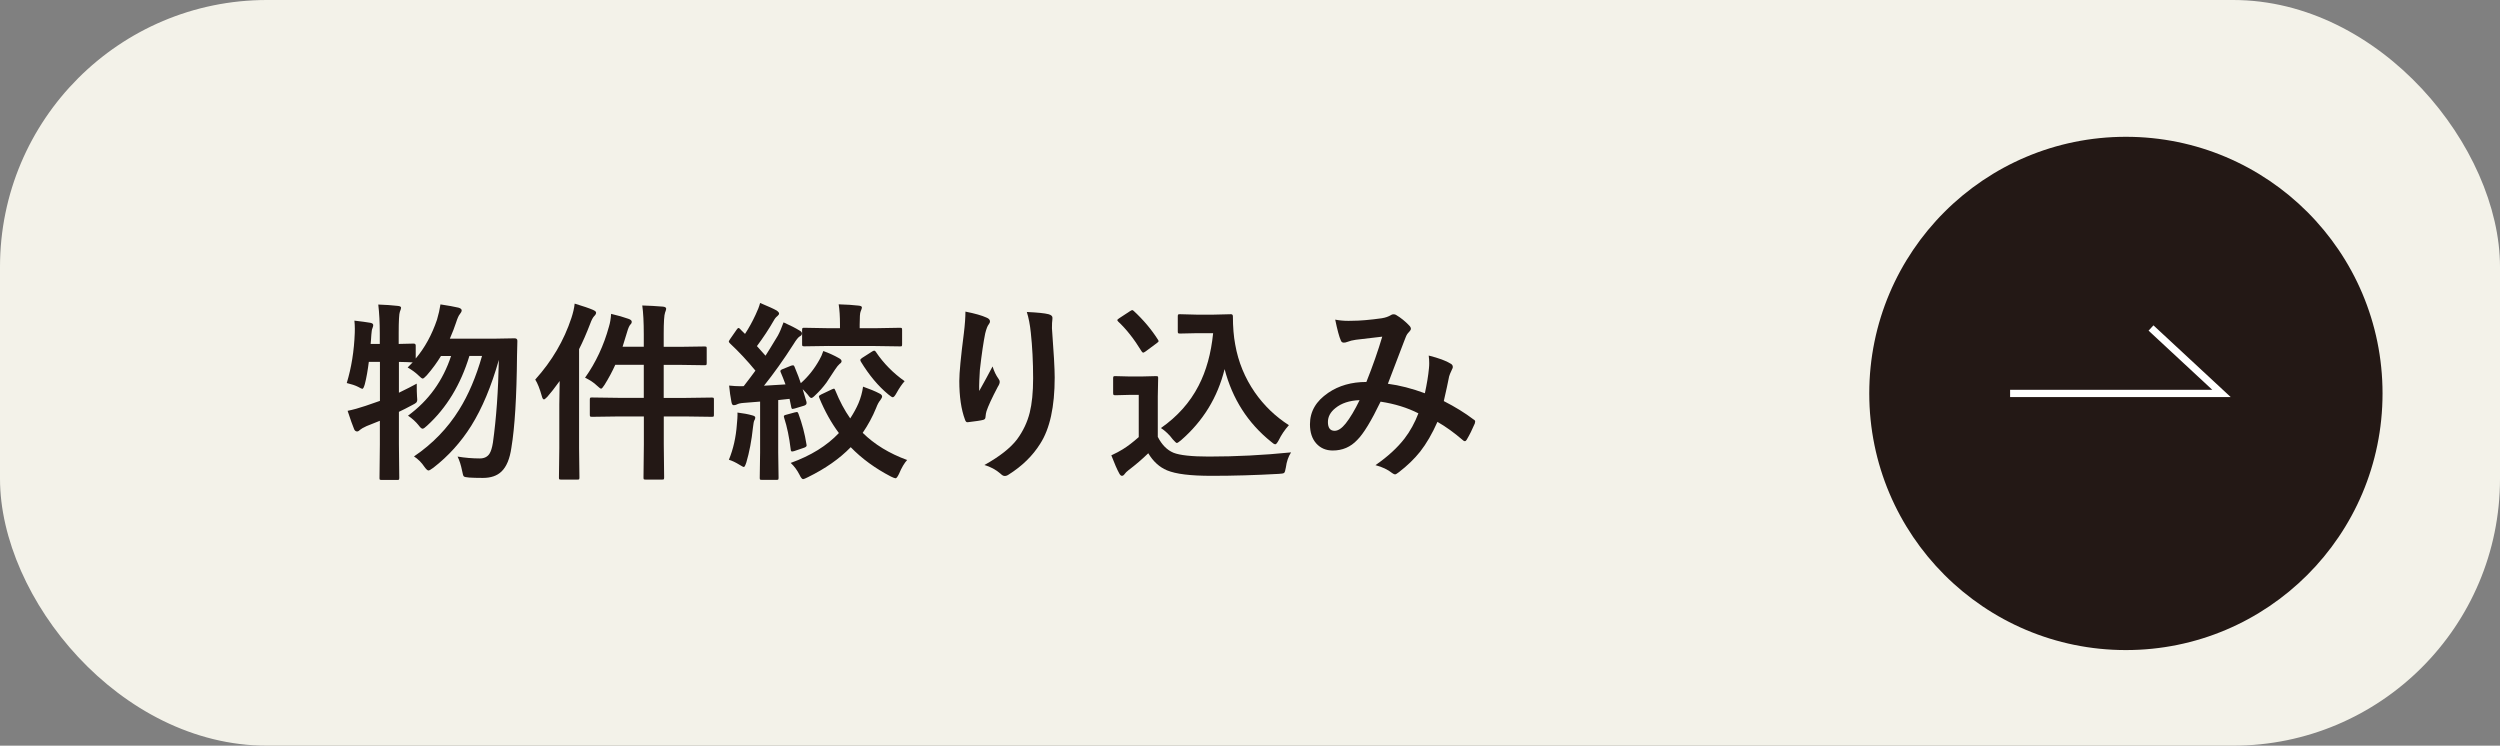 <?xml version="1.0" encoding="UTF-8"?><svg id="_レイヤー_2" xmlns="http://www.w3.org/2000/svg" viewBox="0 0 346.5 103.35"><rect x="0" y="0" width="346.5" height="103.35" fill="#808080" stroke="none"/><defs><style>.cls-1,.cls-2,.cls-3{fill:#231815;}.cls-1,.cls-2,.cls-4{stroke-width:0px;}.cls-2,.cls-3{fill-rule:evenodd;}.cls-3{stroke:#fff;stroke-miterlimit:10;}.cls-4{fill:#f3f2e9;}</style></defs><g id="_レイヤー_1-2"><rect class="cls-4" y="0" width="346.5" height="103.35" rx="37" ry="37"/><path class="cls-2" d="m330.22,54.53c0,19.65-15.93,35.57-35.57,35.57s-35.57-15.93-35.57-35.57,15.93-35.57,35.57-35.57,35.57,15.93,35.57,35.57Z"/><polyline class="cls-3" points="278.6 54.53 307.9 54.53 298.13 45.46"/><path class="cls-1" d="m48.06,53.09c.65-2.14,1.02-4.45,1.11-6.94,0-.19.01-.38.01-.57,0-.38-.02-.76-.06-1.14.95.11,1.69.21,2.21.3.27.05.4.16.4.32,0,.11-.03.25-.1.41-.08.16-.13.47-.16.91-.03.57-.07,1-.1,1.29h1.27v-1.45c0-1.49-.07-2.83-.21-4.01,1,.03,1.91.1,2.73.19.28.03.43.11.43.26,0,.1-.06.28-.17.56-.1.26-.16,1.24-.16,2.95v1.5l2.07-.05c.19,0,.29.09.29.27v1.8c1.26-1.49,2.24-3.29,2.95-5.38.22-.74.38-1.45.48-2.12,1.07.16,1.9.31,2.49.45.3.09.45.21.45.38,0,.15-.09.32-.26.53-.15.16-.33.57-.54,1.22-.19.59-.47,1.31-.84,2.17h6.17l2.81-.05c.25,0,.38.12.38.35-.03.95-.05,1.64-.05,2.06-.05,5.69-.31,9.94-.78,12.75-.22,1.54-.68,2.64-1.37,3.3-.62.6-1.48.89-2.58.89-.81,0-1.45-.02-1.9-.05-.43-.03-.69-.09-.76-.18-.07-.08-.14-.33-.22-.75-.16-.8-.37-1.46-.63-1.98,1.02.17,2.05.26,3.09.26.6,0,1.05-.22,1.33-.65.21-.33.37-.85.48-1.55.47-3.37.74-7.18.82-11.46-1.04,3.67-2.31,6.71-3.83,9.14-1.42,2.26-3.17,4.2-5.25,5.81-.34.25-.56.38-.67.38-.14,0-.32-.17-.56-.5-.4-.6-.88-1.08-1.45-1.45,2.57-1.74,4.66-3.9,6.25-6.46,1.29-2.06,2.35-4.55,3.18-7.47h-1.75c-1.21,3.98-3.16,7.2-5.86,9.66-.29.28-.5.43-.63.43-.13,0-.31-.15-.53-.45-.42-.53-.92-.98-1.49-1.36,2.86-2.09,4.84-4.84,5.97-8.27h-1.4c-.56.92-1.22,1.82-1.97,2.68-.28.3-.46.45-.56.45-.1,0-.3-.14-.58-.43-.41-.4-.92-.77-1.51-1.11l.7-.71c-.09,0-.34,0-.72-.03-.46,0-.85-.02-1.19-.03v4.27c1.05-.51,1.88-.93,2.47-1.26,0,.79.01,1.39.04,1.79.02.21.03.35.03.41,0,.2-.05.35-.16.45-.07.07-.25.18-.53.32-.7.38-1.32.69-1.85.94v4.49l.05,4.66c0,.14-.02.22-.05.25-.04.03-.12.04-.25.04h-2.15c-.14,0-.22-.02-.25-.05-.03-.03-.04-.11-.04-.23l.05-4.63v-3.29c-.22.09-.84.34-1.85.74-.47.22-.75.38-.85.48-.17.17-.32.26-.45.26-.18,0-.32-.1-.41-.3-.22-.52-.52-1.37-.91-2.56.78-.16,1.61-.39,2.49-.69.45-.15,1.11-.38,1.99-.69v-5.41h-1.54c-.15,1.19-.33,2.23-.56,3.11-.12.42-.23.63-.34.63-.07,0-.26-.09-.58-.27-.41-.21-.94-.38-1.57-.53Z"/><path class="cls-1" d="m74.19,52.6c2.31-2.56,3.98-5.41,5.01-8.54.22-.67.38-1.33.45-1.98,1.19.36,2.04.65,2.54.87.29.13.43.25.43.38,0,.16-.09.32-.26.48-.18.18-.37.54-.56,1.06-.51,1.33-1.02,2.5-1.54,3.52v13.73l.05,4.05c0,.14-.02.22-.05.26-.03.03-.11.04-.23.04h-2.27c-.14,0-.22-.02-.25-.05-.03-.03-.04-.12-.04-.25l.05-4.05v-6.07c0-.64.02-1.72.05-3.24-.67.93-1.25,1.67-1.72,2.2-.23.23-.38.35-.45.35-.13,0-.23-.16-.31-.48-.28-1-.58-1.76-.91-2.28Zm14.82-10.26c.99.03,1.95.08,2.89.16.28.03.43.13.43.28,0,.08-.02.17-.06.29-.05.14-.08.22-.09.25-.13.35-.19,1.34-.19,2.95v1.8h2.25l3.39-.05c.16,0,.25.02.28.05.03.03.04.11.04.23v2.03c0,.14-.02.22-.06.25-.04.03-.12.04-.26.04l-3.39-.05h-2.25v4.58h3.02l3.64-.05c.14,0,.22.02.26.05.03.03.04.11.04.23v2.07c0,.15-.01.24-.04.27s-.11.05-.25.05l-3.64-.05h-3.02v3.84l.05,4.61c0,.14-.02.22-.05.26-.03.03-.11.04-.23.04h-2.29c-.14,0-.22-.02-.25-.05-.03-.03-.04-.12-.04-.25l.05-4.58v-3.87h-3.55l-3.64.05c-.14,0-.22-.02-.26-.06-.03-.03-.04-.12-.04-.26v-2.07c0-.14.02-.22.06-.25.03-.03.1-.04.23-.04l3.64.05h3.55v-4.58h-3.95c-.41.91-.9,1.83-1.49,2.78-.22.35-.38.53-.48.53-.08,0-.27-.14-.58-.43-.42-.41-.97-.77-1.64-1.09,1.49-2.1,2.6-4.47,3.31-7.08.16-.52.26-1.11.3-1.77.94.22,1.74.45,2.41.69.3.1.45.24.45.4,0,.14-.05.26-.16.36-.17.17-.33.53-.48,1.06-.21.73-.42,1.41-.63,2.05h2.94v-1.72c0-1.68-.07-3.02-.21-4Z"/><path class="cls-1" d="m101.07,53.44c.56.06,1.07.09,1.51.09.15,0,.32,0,.5-.01.78-1.01,1.32-1.73,1.62-2.15-1.12-1.37-2.3-2.63-3.53-3.78-.1-.11-.16-.19-.16-.25,0-.04.06-.16.18-.34l.91-1.31c.1-.16.19-.23.27-.23.05,0,.13.05.23.16,0,.02.23.24.66.66.53-.81,1.02-1.7,1.46-2.65.3-.62.51-1.17.63-1.64,1.12.47,1.88.81,2.28,1.04.23.16.35.3.35.43,0,.1-.08.22-.23.35-.18.13-.35.33-.5.61-.67,1.17-1.45,2.35-2.34,3.55l1.19,1.33c.27-.41.84-1.34,1.71-2.78.26-.47.52-1.09.79-1.84.92.41,1.66.79,2.23,1.14.22.12.32.25.32.4,0,.17-.1.31-.3.4-.21.12-.5.48-.87,1.09-1.36,2.13-2.73,4.05-4.09,5.75,1.36-.07,2.36-.13,2.98-.18-.25-.68-.47-1.24-.66-1.67-.04-.08-.05-.14-.05-.18,0-.09.1-.19.31-.27l1.19-.48c.11-.03.19-.05.25-.05.09,0,.17.08.23.25.4.96.68,1.7.85,2.23,1.04-.92,1.9-2.01,2.59-3.26.19-.32.37-.72.53-1.2.8.29,1.52.62,2.15.98.25.13.38.27.38.43,0,.14-.09.26-.27.38-.17.14-.39.41-.66.82-.67,1.01-1.05,1.59-1.15,1.75-.48.66-1,1.24-1.55,1.75-.26.27-.45.4-.56.4s-.27-.14-.47-.43c-.24-.28-.48-.55-.73-.79.25.8.43,1.39.53,1.77,0,.06.01.11.01.16,0,.16-.11.27-.32.35l-1.33.4c-.15.04-.25.06-.3.06-.09,0-.15-.1-.18-.29l-.23-1.11-1.57.17v7.29l.05,3.47c0,.14-.02.22-.05.26-.04.03-.12.04-.25.04h-2.02c-.14,0-.22-.02-.25-.05-.03-.03-.04-.12-.04-.25l.05-3.47v-7.08c-.51.05-1.26.11-2.25.18-.46.03-.79.11-.98.22-.14.07-.28.1-.43.1-.16,0-.26-.14-.31-.43-.14-.73-.25-1.48-.32-2.25Zm-.05,10.29c.61-1.48.98-3.11,1.11-4.91.06-.62.09-1.06.09-1.32,0-.12,0-.23-.01-.32.83.1,1.5.23,2.02.38.3.07.45.17.45.31s-.04.27-.13.4c-.06.09-.13.42-.19.98-.19,1.81-.5,3.43-.92,4.85-.14.42-.25.63-.35.63-.07,0-.27-.11-.61-.32-.52-.32-1-.55-1.46-.69Zm9.2-6.58c.12-.03.2-.05.23-.05.08,0,.15.08.21.23.52,1.41.89,2.81,1.11,4.22.02.09.03.15.03.18,0,.13-.11.24-.34.32l-1.41.48c-.12.03-.21.05-.27.05-.11,0-.18-.1-.19-.3-.2-1.67-.5-3.12-.91-4.38-.03-.09-.04-.15-.04-.19,0-.1.1-.18.3-.22l1.28-.35Zm15.53,6.58c-.41.45-.79,1.09-1.14,1.93-.2.42-.36.63-.48.63-.1,0-.32-.08-.63-.23-2.2-1.14-4.06-2.5-5.59-4.08-1.55,1.6-3.53,2.98-5.94,4.16-.35.18-.57.27-.66.27-.14,0-.31-.2-.5-.61-.32-.63-.72-1.18-1.22-1.64,2.79-1,5.02-2.38,6.68-4.14-1.04-1.39-1.95-3.02-2.72-4.88-.03-.1-.05-.16-.05-.19,0-.09.11-.18.32-.28l1.49-.71c.14-.06.23-.09.28-.09.07,0,.13.09.19.26.59,1.45,1.27,2.74,2.06,3.86.47-.72.86-1.43,1.15-2.11.31-.74.52-1.51.63-2.29.94.33,1.69.64,2.24.93.27.13.4.27.4.43,0,.12-.09.3-.26.53-.18.2-.38.56-.58,1.09-.48,1.18-1.1,2.32-1.85,3.42,1.62,1.6,3.68,2.86,6.17,3.77Zm-10.87-15.78l-3.39.05c-.16,0-.25-.02-.27-.05-.04-.03-.05-.11-.05-.23v-1.97c0-.16.02-.25.06-.28.03-.03.12-.04.26-.04l3.39.06h1.54v-.5c0-1.13-.06-2.07-.18-2.81,1.09.03,2.01.09,2.77.18.3.03.45.11.45.26,0,.09-.06.27-.18.56-.09.18-.13.79-.13,1.81v.5h2.17l3.42-.06c.14,0,.22.02.25.06.03.03.04.12.04.26v1.97c0,.14-.02.22-.05.25-.03.03-.1.04-.23.04l-3.42-.05h-6.45Zm6.55.88c1.07,1.57,2.39,2.9,3.95,4-.36.4-.74.95-1.14,1.67-.2.37-.37.56-.5.56-.1,0-.31-.13-.63-.4-1.39-1.15-2.65-2.66-3.79-4.53-.05-.1-.08-.18-.08-.23,0-.09.09-.19.26-.3l1.36-.87c.14-.09.24-.13.3-.13.09,0,.18.08.29.23Z"/><path class="cls-1" d="m133.82,43.19c1.3.26,2.26.53,2.89.82.34.13.5.31.5.53,0,.14-.06.28-.18.43-.16.19-.32.6-.48,1.24-.24,1.17-.49,2.85-.74,5.06-.07,1.17-.1,1.92-.1,2.25,0,.23,0,.46.01.67.64-1.14,1.26-2.27,1.85-3.4.2.65.47,1.22.83,1.72.1.13.16.27.16.43,0,.18-.09.4-.26.66-.83,1.58-1.35,2.71-1.57,3.39-.06.18-.11.45-.14.8,0,.22-.11.36-.34.41-.33.09-1.04.19-2.12.32-.17.03-.3-.09-.38-.35-.53-1.42-.79-3.21-.79-5.37,0-1.14.21-3.34.63-6.6.15-1.23.22-2.24.22-3.02Zm8.48.05c1.49.07,2.5.17,3.03.31.36.1.54.26.54.49,0,.06,0,.14-.01.23-.04.24-.06.65-.06,1.22.25,3.34.38,5.62.38,6.83,0,4.06-.67,7.12-2.02,9.2-1.04,1.66-2.49,3.08-4.38,4.27-.17.12-.35.18-.53.18s-.36-.1-.56-.3c-.66-.58-1.42-.98-2.25-1.22,2.1-1.17,3.6-2.35,4.52-3.55.85-1.16,1.43-2.39,1.76-3.71.31-1.25.47-2.83.47-4.75,0-2.28-.11-4.39-.32-6.33-.11-1.1-.3-2.07-.56-2.89Z"/><path class="cls-1" d="m178.93,62.72c-.36.55-.6,1.24-.71,2.07-.07.44-.15.69-.25.76-.09.07-.33.11-.74.13-3.2.18-6.29.27-9.28.27s-4.97-.25-6.2-.76c-1.05-.44-1.92-1.23-2.6-2.37-.84.82-1.75,1.6-2.73,2.34-.25.2-.43.37-.53.52-.12.18-.25.27-.39.27s-.26-.12-.38-.35c-.29-.52-.65-1.35-1.09-2.49.65-.3,1.17-.58,1.57-.83.69-.42,1.43-.99,2.23-1.7v-5.85h-1.29l-1.94.05c-.16,0-.25-.02-.27-.06-.03-.03-.05-.12-.05-.26v-2.04c0-.14.02-.22.06-.25.03-.03.12-.04.26-.04l1.94.05h1.7l1.98-.05c.14,0,.22.02.26.05.03.03.04.11.04.23l-.05,2.52v5.62c.56,1.1,1.29,1.83,2.17,2.2.88.35,2.52.53,4.91.53,3.74,0,7.53-.19,11.39-.58Zm-23.95-18.16c-.08-.08-.12-.14-.12-.19,0-.06.09-.15.26-.26l1.48-.97c.16-.1.27-.16.32-.16.06,0,.14.04.23.13,1.35,1.25,2.45,2.57,3.33,3.95.07.1.1.18.1.22,0,.07-.08.16-.25.28l-1.54,1.14c-.17.12-.29.18-.34.18-.07,0-.14-.06-.22-.18-1.05-1.72-2.14-3.1-3.26-4.14Zm5.92,14.77c2.29-1.6,4.03-3.55,5.22-5.86,1.07-2.06,1.74-4.49,2.02-7.29h-2.3l-2.28.05c-.16,0-.25-.02-.27-.06-.04-.03-.05-.12-.05-.25v-2.07c0-.15.02-.23.06-.26.03-.03.12-.04.26-.04l2.28.06h2.36l2.42-.06c.17,0,.26.1.26.3,0,1.48.11,2.78.32,3.9.42,2.41,1.33,4.62,2.73,6.65,1.28,1.83,2.85,3.34,4.71,4.53-.59.66-1.05,1.35-1.4,2.07-.21.39-.37.58-.48.58-.14,0-.33-.12-.58-.35-3.22-2.58-5.37-5.94-6.45-10.07-.97,3.93-2.99,7.21-6.04,9.86-.3.25-.5.38-.58.38s-.27-.17-.56-.5c-.48-.65-1.03-1.17-1.64-1.57Z"/><path class="cls-1" d="m197.49,54.5c.28-1.31.47-2.45.56-3.42.03-.26.04-.51.04-.76,0-.31-.02-.66-.07-1.04,1.39.35,2.41.72,3.07,1.14.18.1.27.25.27.45,0,.1-.03.19-.08.26-.26.55-.4.9-.43,1.04-.16.84-.41,1.98-.74,3.42,1.57.8,2.95,1.65,4.13,2.55.15.08.22.17.22.28,0,.06-.02.15-.05.27-.35.82-.72,1.58-1.14,2.28-.08.12-.16.18-.25.18s-.19-.06-.31-.18c-1.15-.99-2.31-1.83-3.48-2.5-.73,1.65-1.53,3.02-2.39,4.12-.79.99-1.77,1.95-2.96,2.86-.25.2-.43.3-.53.3-.09,0-.22-.06-.39-.18-.6-.48-1.37-.85-2.32-1.1,1.7-1.18,3.04-2.41,4.03-3.69.79-1.03,1.42-2.19,1.92-3.49-1.53-.78-3.27-1.32-5.24-1.62-1.29,2.67-2.36,4.44-3.24,5.31-.92.98-2.05,1.46-3.39,1.46-.93,0-1.69-.32-2.28-.97-.59-.66-.88-1.54-.88-2.67,0-1.77.85-3.22,2.54-4.36,1.47-1,3.23-1.5,5.28-1.5.88-2.2,1.61-4.29,2.2-6.28-1.19.13-2.41.27-3.65.43-.45.06-.85.16-1.2.3-.17.07-.33.1-.48.1-.2,0-.34-.1-.41-.3-.23-.51-.49-1.47-.78-2.89.55.11,1.16.17,1.83.17.15,0,.31,0,.5-.01,1.1,0,2.48-.12,4.12-.35.51-.08.94-.23,1.29-.45.09-.07.21-.1.35-.1.15,0,.27.03.36.1.66.39,1.26.88,1.81,1.46.16.16.23.31.23.45,0,.12-.09.27-.26.45-.18.16-.33.38-.45.69l-.27.69c-1.32,3.47-2.06,5.4-2.21,5.79,1.61.21,3.33.65,5.14,1.32Zm-9.05.96c-1.4.05-2.52.42-3.35,1.1-.69.55-1.04,1.19-1.04,1.93,0,.81.31,1.22.93,1.22.48,0,.99-.34,1.53-1.01.61-.77,1.26-1.85,1.93-3.24Z"/></g></svg>